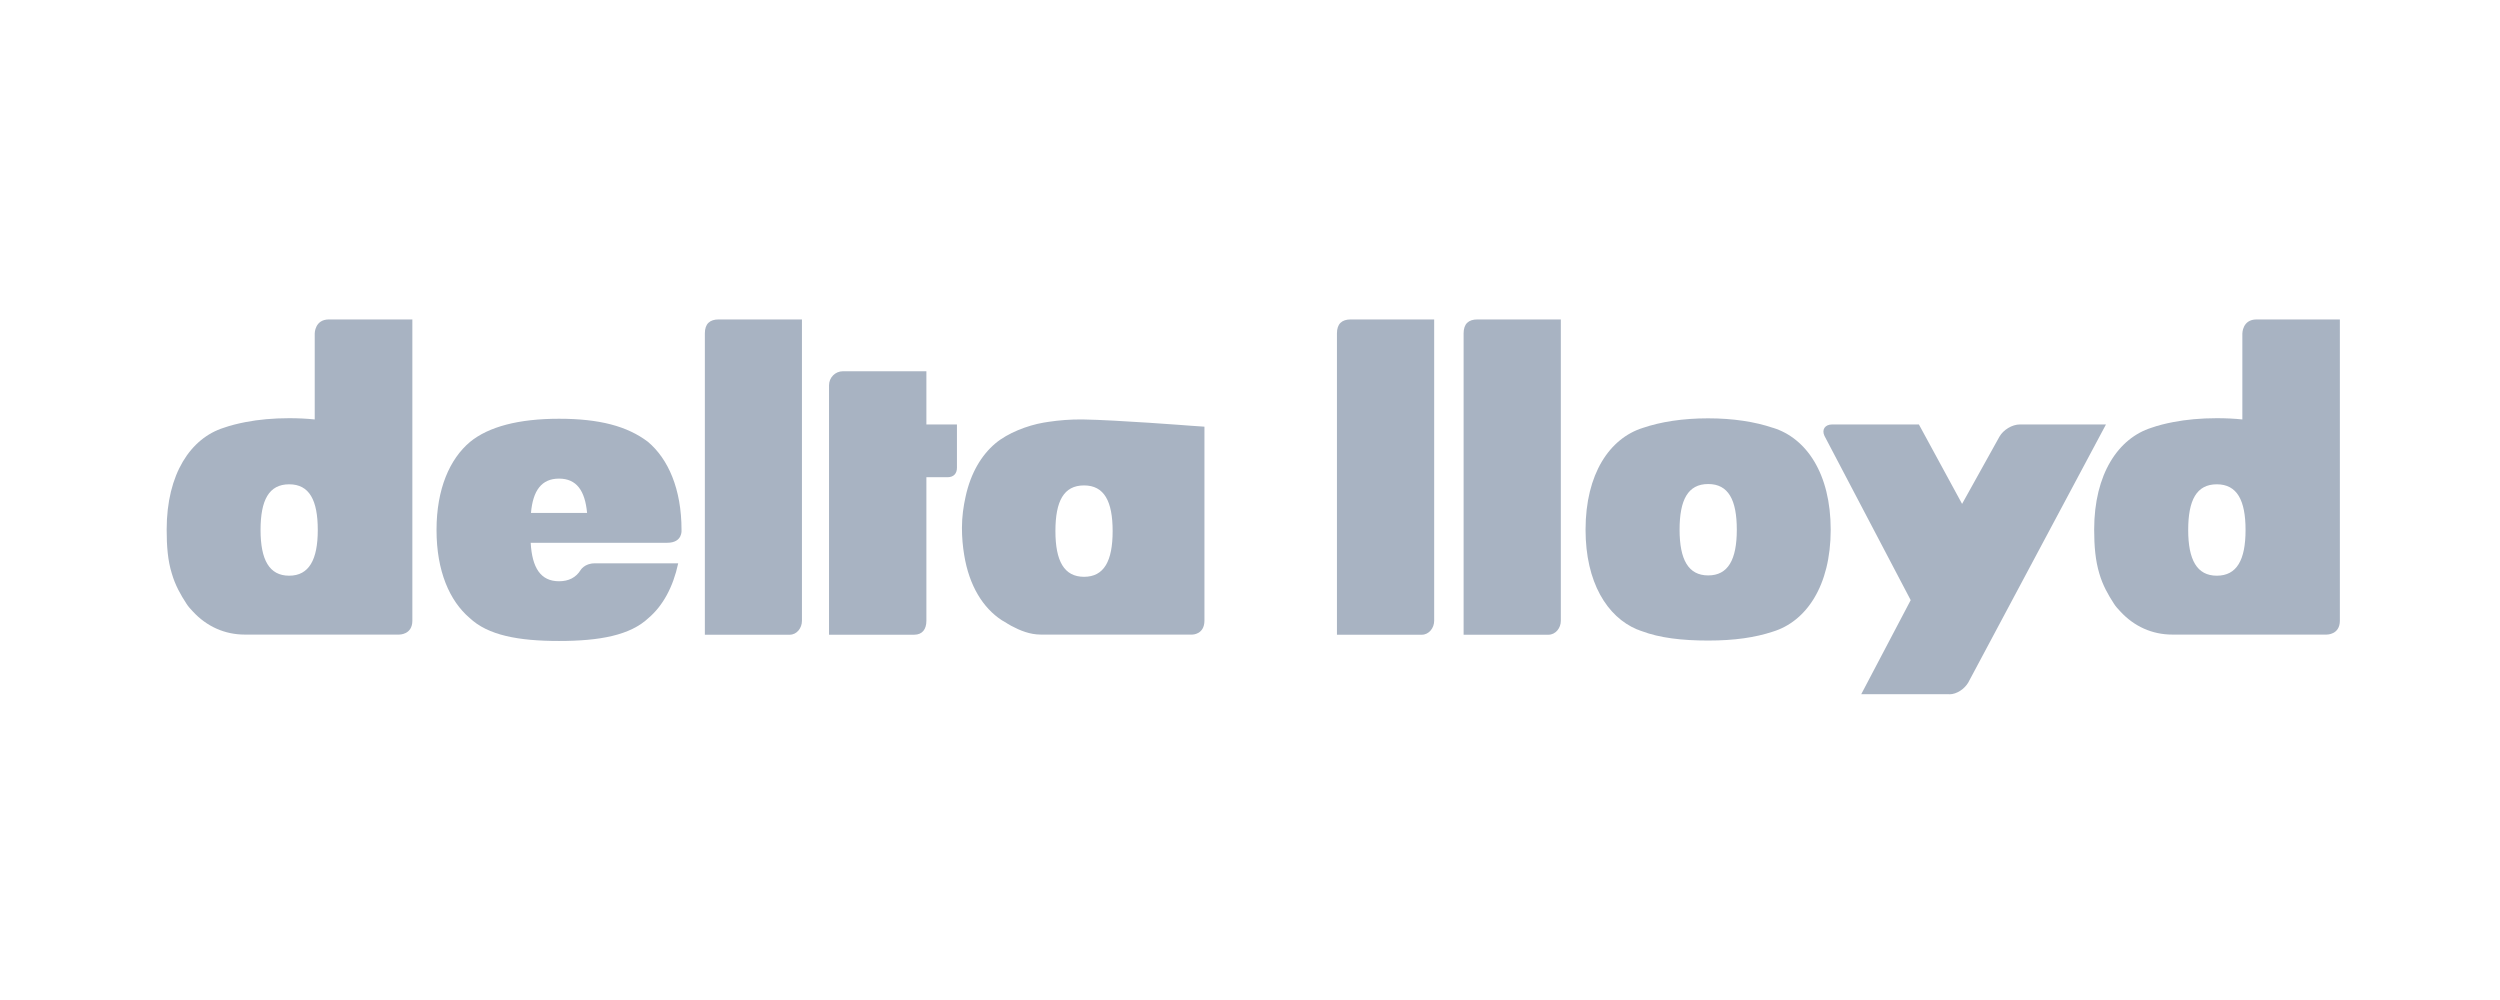 <svg width="180" height="72" viewBox="0 0 180 72" fill="none" xmlns="http://www.w3.org/2000/svg">
<path d="M38.23 36.93C38.37 35.32 38.99 34.46 40.25 34.46C41.51 34.46 42.12 35.32 42.27 36.93H38.23ZM41.8 41.05C41.47 41.58 40.95 41.85 40.25 41.85C38.93 41.85 38.31 40.89 38.21 39.08H48.04C49.17 39.08 49.07 38.16 49.07 38.16C49.07 35.2 48.11 33.04 46.65 31.81C45.16 30.68 43.15 30.15 40.25 30.15C37.35 30.15 35.18 30.72 33.84 31.82C32.38 33.05 31.43 35.2 31.43 38.16C31.43 41.12 32.37 43.26 33.81 44.49C35.13 45.74 37.32 46.15 40.25 46.15C43.18 46.15 45.38 45.74 46.7 44.49C47.71 43.63 48.46 42.29 48.83 40.56H42.82C42.08 40.56 41.8 41.05 41.8 41.05V41.05Z" fill="#A8B3C2"/>
<path d="M68.9 33.68V30.56H66.7V26.73H60.69C60.14 26.73 59.69 27.18 59.69 27.74V45.7H65.82C66.42 45.7 66.7 45.29 66.7 44.7V34.36H68.22C68.66 34.36 68.9 34.1 68.9 33.68" fill="#A8B3C2"/>
<path d="M140.35 49.99C140.9 49.99 141.45 49.59 141.71 49.15L151.63 30.56H145.44C144.86 30.56 144.23 30.96 143.96 31.44L141.27 36.28L138.16 30.56H131.92C131.4 30.56 131.15 30.93 131.36 31.38L137.57 43.21L134.01 49.98H140.35V49.99Z" fill="#A8B3C2"/>
<path d="M51.74 23C51.11 23 50.75 23.31 50.75 24V45.7H56.86C57.37 45.7 57.74 45.22 57.74 44.7V23H51.74Z" fill="#A8B3C2"/>
<path d="M127.64 30.8C126.36 30.37 124.8 30.12 122.98 30.12C121.16 30.12 119.57 30.37 118.28 30.81C115.9 31.56 114.16 34.11 114.16 38.14C114.16 41.93 115.71 44.41 117.87 45.32C117.87 45.32 117.92 45.34 117.94 45.34C118.02 45.38 118.11 45.41 118.2 45.44C119.49 45.93 121.1 46.12 122.99 46.12C124.88 46.12 126.37 45.9 127.64 45.48C130.04 44.75 131.81 42.19 131.81 38.14C131.81 34.09 130.05 31.54 127.65 30.8H127.64ZM122.99 41.43C121.56 41.43 120.93 40.29 120.93 38.14C120.93 35.99 121.53 34.85 122.99 34.85C124.45 34.85 125.05 36 125.05 38.14C125.05 40.3 124.42 41.43 122.99 41.43Z" fill="#A8B3C2"/>
<path d="M85.7 30.65C85.7 30.65 80.42 30.24 77.95 30.2C77.07 30.19 76.25 30.26 75.51 30.37C75.38 30.39 75.26 30.41 75.13 30.43C73.98 30.63 72.56 31.17 71.66 31.93C70.67 32.77 69.89 34.05 69.52 35.77C69.37 36.45 69.26 37.19 69.26 38.01C69.26 38.7 69.32 39.35 69.42 39.95C69.78 42.19 70.79 43.78 72.12 44.65C72.15 44.67 72.19 44.69 72.22 44.71C72.31 44.77 72.4 44.82 72.49 44.87C72.49 44.87 72.53 44.9 72.55 44.91C72.64 44.96 72.73 45.01 72.81 45.06C73.45 45.4 74.15 45.69 74.94 45.69H85.85C85.85 45.69 86.72 45.69 86.72 44.68V30.72L85.69 30.65H85.7ZM78.05 41.53C76.62 41.53 75.99 40.4 75.99 38.24C75.99 36.08 76.59 34.95 78.05 34.95C79.51 34.95 80.11 36.1 80.11 38.24C80.11 40.4 79.49 41.53 78.05 41.53Z" fill="#A8B3C2"/>
<path d="M23.68 23C22.66 23 22.66 24.01 22.66 24.01V30.2C22.08 30.14 21.47 30.11 20.82 30.11C19.66 30.11 18.61 30.21 17.68 30.39C17.12 30.5 16.59 30.63 16.11 30.8C13.74 31.55 12 34.1 12 38.13C12 39.33 12.08 40.36 12.37 41.29C12.62 42.15 13.01 42.83 13.42 43.46C13.55 43.67 13.72 43.85 13.88 44.02C14.88 45.11 16.19 45.69 17.62 45.69H28.74C28.74 45.69 29.69 45.71 29.69 44.69V23H23.68V23ZM20.82 41.45C19.39 41.45 18.76 40.31 18.76 38.16C18.76 36.01 19.36 34.87 20.82 34.87C22.28 34.87 22.88 36.02 22.88 38.16C22.88 40.3 22.25 41.45 20.82 41.45Z" fill="#A8B3C2"/>
<path d="M97.25 23C96.62 23 96.26 23.31 96.26 24V45.7H102.37C102.88 45.7 103.26 45.22 103.26 44.7V23H97.26H97.25Z" fill="#A8B3C2"/>
<path d="M106.37 23C105.74 23 105.38 23.31 105.38 24V45.7H111.49C112 45.7 112.38 45.22 112.38 44.7V23H106.38H106.37Z" fill="#A8B3C2"/>
<path d="M162.47 23C161.45 23 161.45 24.01 161.45 24.01V30.2C160.87 30.14 160.26 30.11 159.61 30.11C158.46 30.11 157.4 30.21 156.47 30.39C155.9 30.5 155.38 30.63 154.9 30.8C152.53 31.55 150.78 34.11 150.78 38.13C150.78 39.33 150.87 40.36 151.15 41.29C151.4 42.15 151.79 42.83 152.2 43.46C152.33 43.67 152.5 43.85 152.66 44.02C153.66 45.11 154.97 45.69 156.4 45.69H167.52C167.52 45.69 168.47 45.71 168.47 44.69V23H162.46H162.47ZM159.61 41.45C158.18 41.45 157.55 40.31 157.55 38.16C157.55 36.01 158.15 34.87 159.61 34.87C161.07 34.87 161.68 36.02 161.68 38.16C161.68 40.32 161.05 41.45 159.61 41.45Z" fill="#A8B3C2"/>
</svg>
